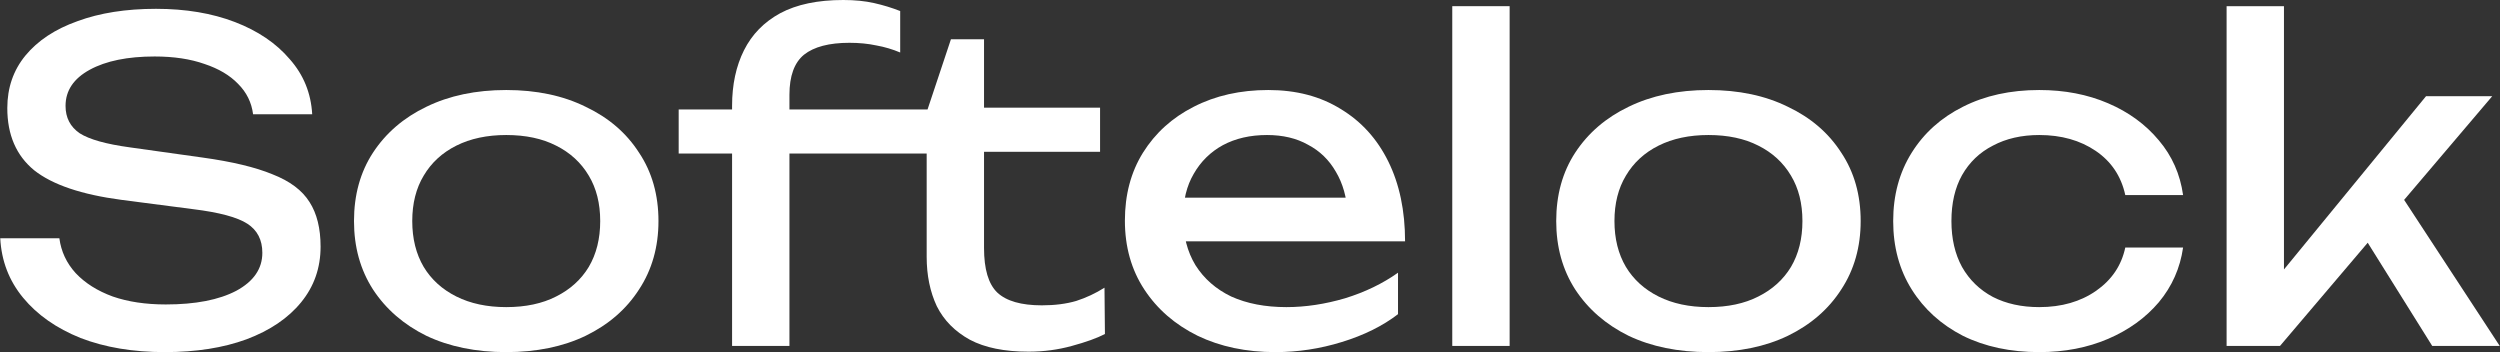 <svg width="142" height="20" viewBox="0 0 142 20" fill="none" xmlns="http://www.w3.org/2000/svg">
<rect x="0" y="0" width="142" height="20" fill="#333333" stroke="none"/>
<path d="M0.014 13.534H3.372C3.472 14.286 3.781 14.946 4.299 15.514C4.834 16.082 5.536 16.525 6.405 16.842C7.273 17.143 8.276 17.293 9.412 17.293C11.1 17.293 12.436 17.034 13.422 16.516C14.408 15.982 14.901 15.263 14.901 14.361C14.901 13.626 14.617 13.074 14.049 12.707C13.481 12.339 12.453 12.063 10.966 11.88L6.906 11.353C4.634 11.053 2.979 10.493 1.944 9.674C0.924 8.839 0.415 7.661 0.415 6.14C0.415 4.987 0.757 3.993 1.442 3.158C2.144 2.306 3.13 1.654 4.4 1.203C5.669 0.735 7.157 0.501 8.861 0.501C10.548 0.501 12.044 0.752 13.347 1.253C14.65 1.754 15.686 2.456 16.455 3.358C17.24 4.244 17.666 5.288 17.733 6.491H14.375C14.291 5.823 14.007 5.246 13.522 4.762C13.055 4.277 12.42 3.901 11.618 3.634C10.816 3.35 9.872 3.208 8.786 3.208C7.248 3.208 6.02 3.459 5.101 3.96C4.182 4.461 3.723 5.146 3.723 6.015C3.723 6.683 3.99 7.201 4.525 7.569C5.076 7.92 6.029 8.187 7.382 8.371L11.492 8.947C13.18 9.181 14.508 9.499 15.477 9.9C16.463 10.284 17.165 10.81 17.583 11.479C18 12.13 18.209 12.974 18.209 14.01C18.209 15.213 17.842 16.266 17.106 17.168C16.371 18.07 15.335 18.772 13.999 19.273C12.679 19.758 11.133 20 9.362 20C7.558 20 5.962 19.733 4.575 19.198C3.205 18.647 2.119 17.886 1.317 16.917C0.515 15.948 0.081 14.82 0.014 13.534Z" fill="white"/>
<path d="M28.754 20C27.033 20 25.521 19.691 24.218 19.073C22.931 18.438 21.92 17.561 21.185 16.441C20.466 15.322 20.107 14.027 20.107 12.556C20.107 11.069 20.466 9.774 21.185 8.672C21.92 7.552 22.931 6.683 24.218 6.065C25.521 5.43 27.033 5.113 28.754 5.113C30.475 5.113 31.979 5.43 33.265 6.065C34.568 6.683 35.579 7.552 36.298 8.672C37.033 9.774 37.401 11.069 37.401 12.556C37.401 14.027 37.033 15.322 36.298 16.441C35.579 17.561 34.568 18.438 33.265 19.073C31.979 19.691 30.475 20 28.754 20ZM28.754 17.444C29.857 17.444 30.801 17.243 31.586 16.842C32.388 16.441 33.006 15.881 33.441 15.163C33.875 14.428 34.092 13.559 34.092 12.556C34.092 11.554 33.875 10.693 33.441 9.975C33.006 9.24 32.388 8.672 31.586 8.271C30.801 7.87 29.857 7.669 28.754 7.669C27.668 7.669 26.724 7.87 25.922 8.271C25.12 8.672 24.502 9.24 24.067 9.975C23.633 10.693 23.416 11.554 23.416 12.556C23.416 13.559 23.633 14.428 24.067 15.163C24.502 15.881 25.12 16.441 25.922 16.842C26.724 17.243 27.668 17.444 28.754 17.444Z" fill="white"/>
<path d="M48.248 2.431C47.096 2.431 46.235 2.657 45.667 3.108C45.116 3.559 44.84 4.319 44.84 5.388V19.649H41.582V6.015C41.582 4.812 41.807 3.759 42.258 2.857C42.71 1.955 43.395 1.253 44.314 0.752C45.249 0.251 46.444 0 47.898 0C48.549 0 49.134 0.058 49.652 0.175C50.17 0.292 50.663 0.443 51.131 0.627V2.982C50.696 2.799 50.245 2.665 49.777 2.581C49.309 2.481 48.8 2.431 48.248 2.431ZM38.549 8.722V6.216H51.056V8.722H38.549ZM49.602 8.722V6.216H52.685L54.013 2.231H55.893V6.115H62.484V8.622H55.893V14.085C55.893 15.288 56.143 16.132 56.645 16.616C57.163 17.101 58.006 17.343 59.176 17.343C59.911 17.343 60.563 17.26 61.131 17.093C61.699 16.909 62.233 16.658 62.735 16.341L62.76 18.972C62.309 19.206 61.682 19.432 60.88 19.649C60.095 19.866 59.276 19.975 58.424 19.975C57.054 19.975 55.943 19.749 55.091 19.298C54.239 18.83 53.612 18.195 53.211 17.393C52.827 16.575 52.635 15.639 52.635 14.586V8.722H49.602Z" fill="white"/>
<path d="M72.44 20C70.786 20 69.315 19.691 68.029 19.073C66.742 18.438 65.731 17.561 64.996 16.441C64.261 15.322 63.894 14.018 63.894 12.531C63.894 11.061 64.236 9.774 64.921 8.672C65.623 7.552 66.584 6.683 67.803 6.065C69.04 5.43 70.451 5.113 72.039 5.113C73.626 5.113 74.996 5.472 76.149 6.19C77.319 6.892 78.221 7.886 78.856 9.173C79.491 10.46 79.808 11.972 79.808 13.709H66.45V11.228H78.179L76.55 12.155C76.5 11.22 76.274 10.418 75.873 9.749C75.489 9.081 74.963 8.571 74.294 8.221C73.643 7.853 72.866 7.669 71.964 7.669C71.011 7.669 70.176 7.861 69.457 8.246C68.756 8.63 68.204 9.173 67.803 9.875C67.402 10.56 67.202 11.378 67.202 12.331C67.202 13.383 67.436 14.294 67.903 15.063C68.388 15.831 69.065 16.424 69.934 16.842C70.819 17.243 71.863 17.444 73.066 17.444C74.153 17.444 75.264 17.276 76.4 16.942C77.536 16.591 78.538 16.107 79.407 15.489V17.845C78.538 18.513 77.477 19.039 76.224 19.424C74.988 19.808 73.726 20 72.44 20Z" fill="white"/>
<path d="M82.489 0.351H85.747V19.649H82.489V0.351Z" fill="white"/>
<path d="M97.04 20C95.319 20 93.807 19.691 92.504 19.073C91.217 18.438 90.206 17.561 89.471 16.441C88.752 15.322 88.393 14.027 88.393 12.556C88.393 11.069 88.752 9.774 89.471 8.672C90.206 7.552 91.217 6.683 92.504 6.065C93.807 5.43 95.319 5.113 97.04 5.113C98.761 5.113 100.265 5.43 101.551 6.065C102.854 6.683 103.865 7.552 104.584 8.672C105.319 9.774 105.686 11.069 105.686 12.556C105.686 14.027 105.319 15.322 104.584 16.441C103.865 17.561 102.854 18.438 101.551 19.073C100.265 19.691 98.761 20 97.04 20ZM97.04 17.444C98.143 17.444 99.087 17.243 99.872 16.842C100.674 16.441 101.292 15.881 101.727 15.163C102.161 14.428 102.378 13.559 102.378 12.556C102.378 11.554 102.161 10.693 101.727 9.975C101.292 9.24 100.674 8.672 99.872 8.271C99.087 7.87 98.143 7.669 97.04 7.669C95.954 7.669 95.01 7.87 94.208 8.271C93.406 8.672 92.787 9.24 92.353 9.975C91.919 10.693 91.701 11.554 91.701 12.556C91.701 13.559 91.919 14.428 92.353 15.163C92.787 15.881 93.406 16.441 94.208 16.842C95.01 17.243 95.954 17.444 97.04 17.444Z" fill="white"/>
<path d="M123.999 14.06C123.832 15.23 123.372 16.266 122.621 17.168C121.869 18.053 120.908 18.747 119.738 19.248C118.569 19.749 117.266 20 115.829 20C114.191 20 112.746 19.691 111.493 19.073C110.256 18.438 109.287 17.561 108.585 16.441C107.884 15.322 107.533 14.027 107.533 12.556C107.533 11.086 107.884 9.791 108.585 8.672C109.287 7.552 110.256 6.683 111.493 6.065C112.746 5.43 114.191 5.113 115.829 5.113C117.266 5.113 118.569 5.363 119.738 5.865C120.908 6.366 121.869 7.068 122.621 7.97C123.372 8.855 123.832 9.891 123.999 11.078H120.716C120.482 10.008 119.922 9.173 119.037 8.571C118.151 7.97 117.082 7.669 115.829 7.669C114.826 7.669 113.949 7.87 113.197 8.271C112.445 8.655 111.86 9.215 111.443 9.95C111.042 10.668 110.841 11.537 110.841 12.556C110.841 13.559 111.042 14.428 111.443 15.163C111.86 15.898 112.445 16.466 113.197 16.867C113.949 17.252 114.826 17.444 115.829 17.444C117.098 17.444 118.176 17.134 119.062 16.516C119.947 15.898 120.499 15.079 120.716 14.06H123.999Z" fill="white"/>
<path d="M129.729 16.817L128.777 16.466L137.799 5.464H141.559L129.504 19.649H126.471V0.351H129.729V16.817ZM133.764 12.632L136.045 10.576L141.985 19.649H138.15L133.764 12.632Z" fill="white"/>
</svg>
